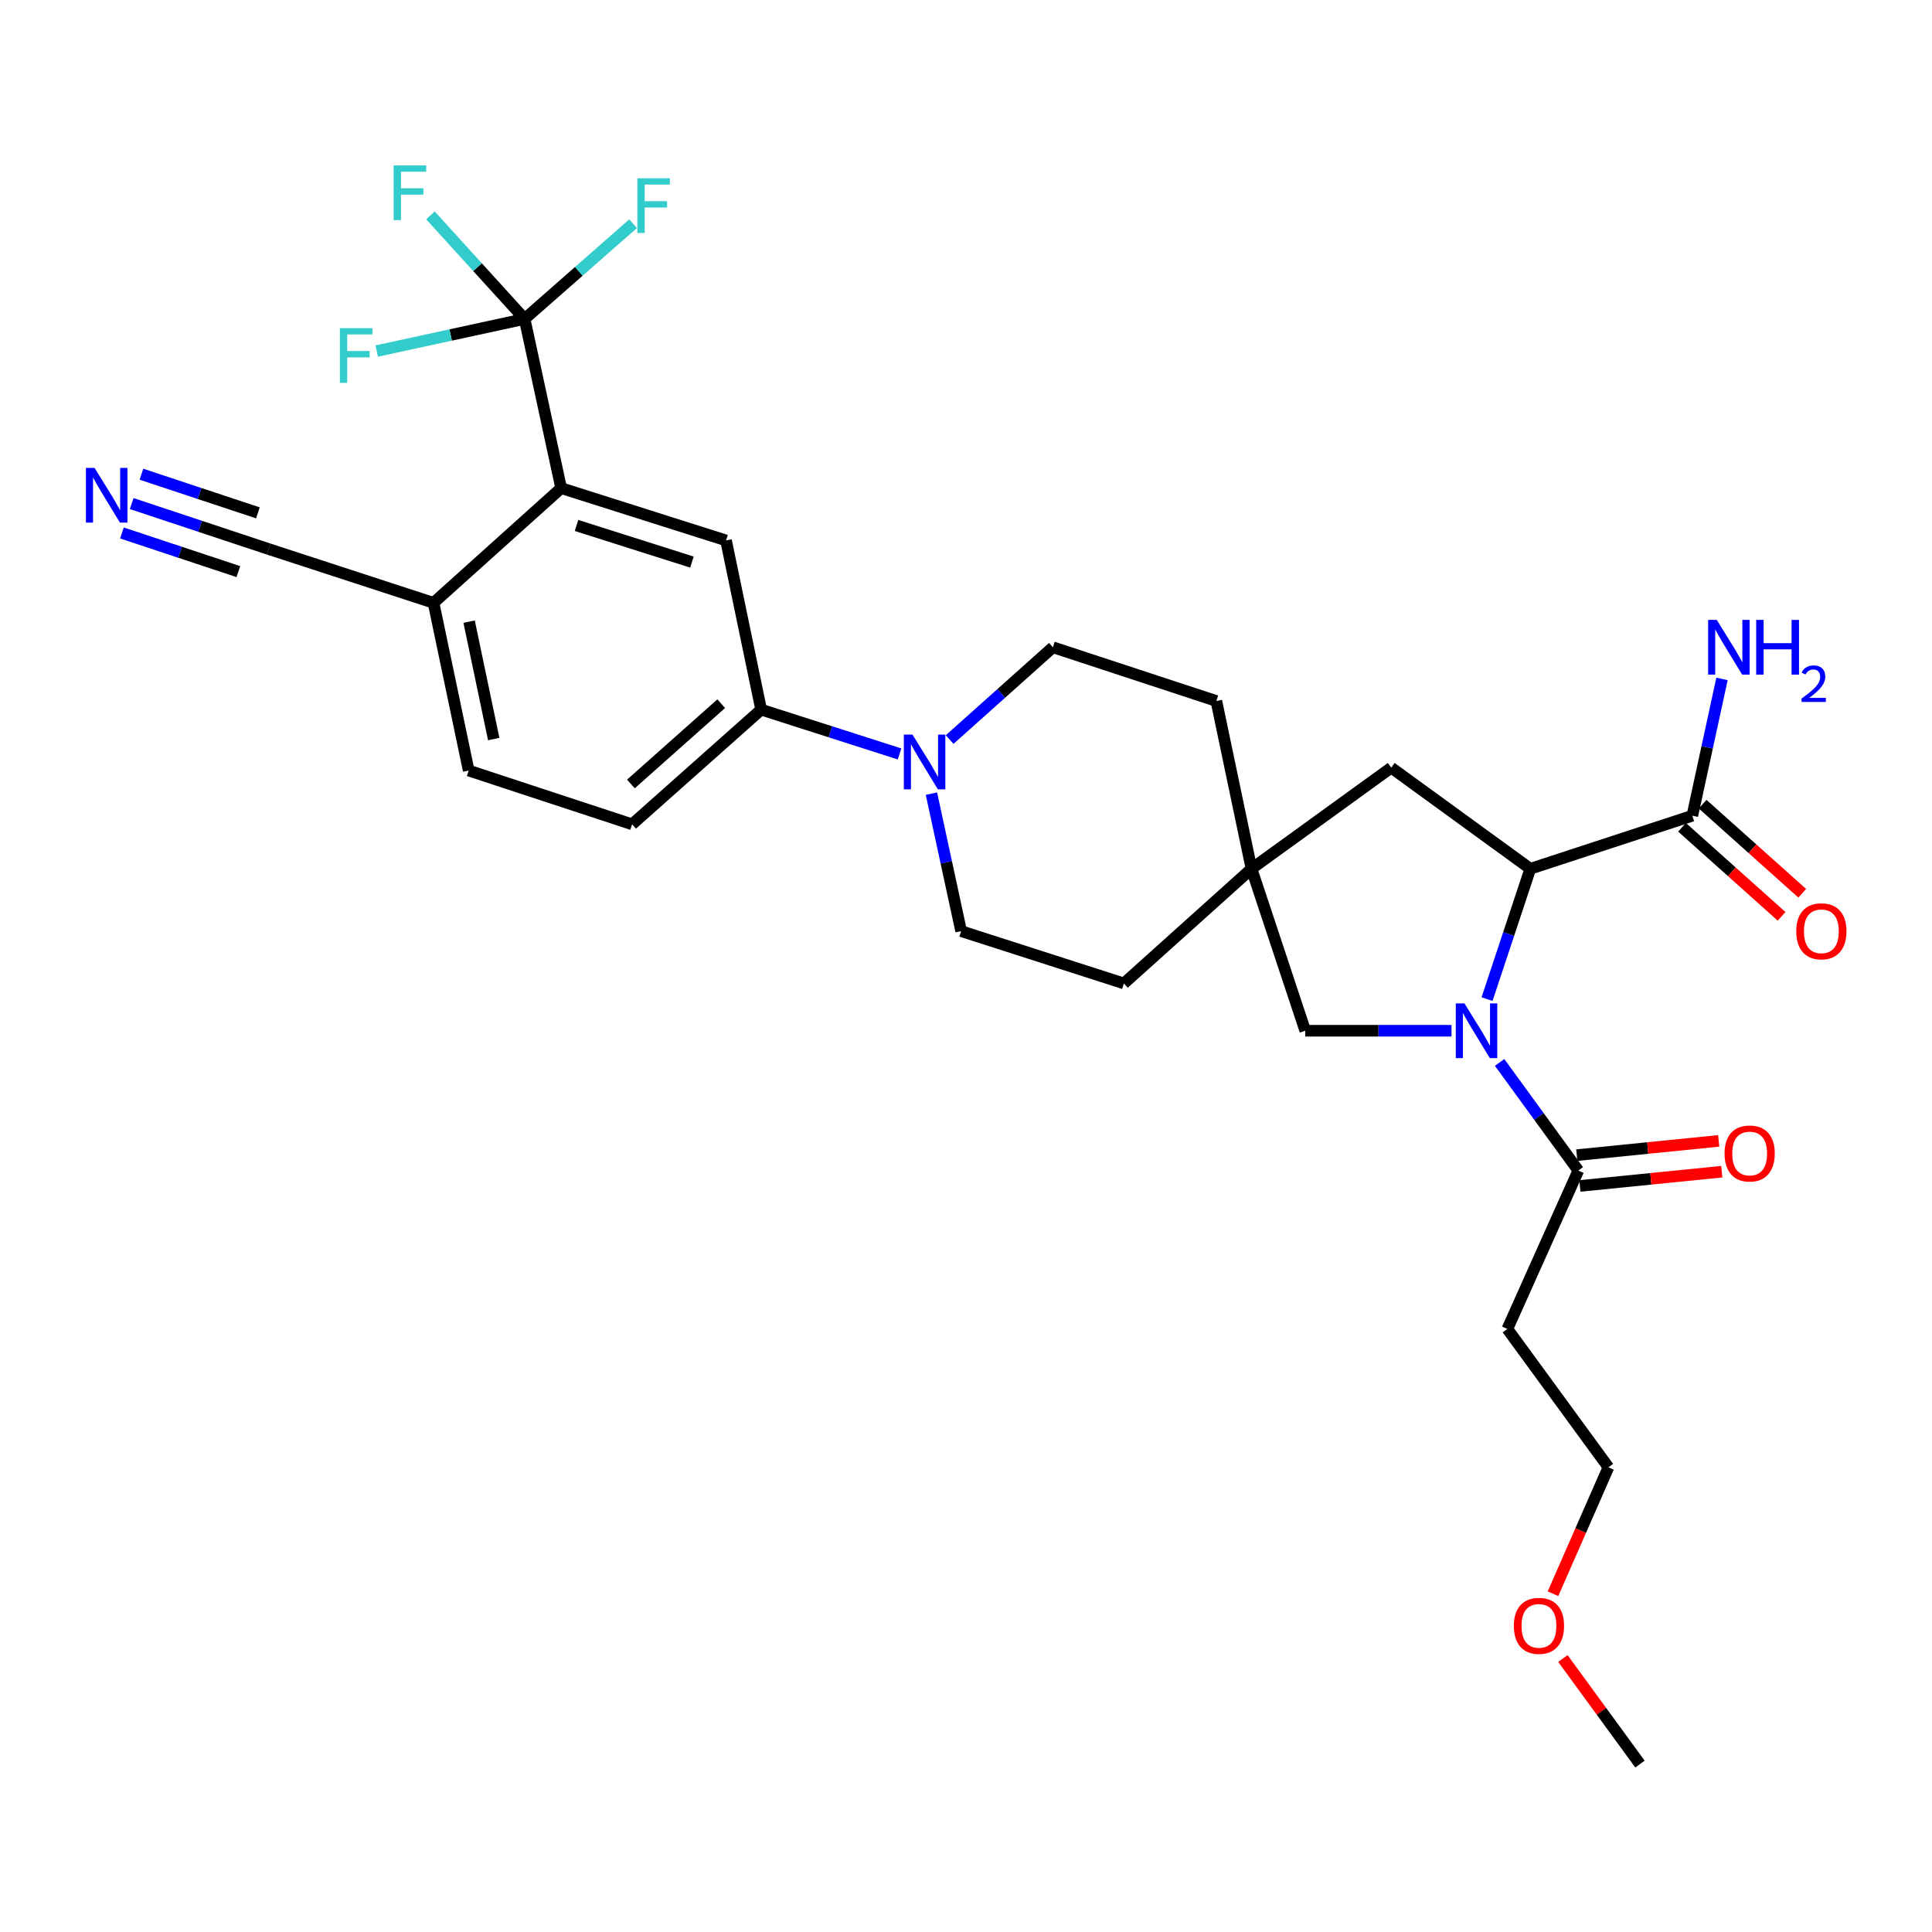 <?xml version='1.0' encoding='iso-8859-1'?>
<svg version='1.1' baseProfile='full'
              xmlns='http://www.w3.org/2000/svg'
                      xmlns:rdkit='http://www.rdkit.org/xml'
                      xmlns:xlink='http://www.w3.org/1999/xlink'
                  xml:space='preserve'
width='1000px' height='1000px' viewBox='0 0 1000 1000'>
<!-- END OF HEADER -->
<rect style='opacity:1.0;fill:#FFFFFF;stroke:none' width='1000' height='1000' x='0' y='0'> </rect>
<path class='bond-0' d='M 769.689,517.143 L 780.889,483.409' style='fill:none;fill-rule:evenodd;stroke:#0000FF;stroke-width:6px;stroke-linecap:butt;stroke-linejoin:miter;stroke-opacity:1' />
<path class='bond-0' d='M 780.889,483.409 L 792.09,449.675' style='fill:none;fill-rule:evenodd;stroke:#000000;stroke-width:6px;stroke-linecap:butt;stroke-linejoin:miter;stroke-opacity:1' />
<path class='bond-3' d='M 776.194,549.91 L 796.569,577.892' style='fill:none;fill-rule:evenodd;stroke:#0000FF;stroke-width:6px;stroke-linecap:butt;stroke-linejoin:miter;stroke-opacity:1' />
<path class='bond-3' d='M 796.569,577.892 L 816.943,605.874' style='fill:none;fill-rule:evenodd;stroke:#000000;stroke-width:6px;stroke-linecap:butt;stroke-linejoin:miter;stroke-opacity:1' />
<path class='bond-9' d='M 751.297,533.512 L 713.445,533.512' style='fill:none;fill-rule:evenodd;stroke:#0000FF;stroke-width:6px;stroke-linecap:butt;stroke-linejoin:miter;stroke-opacity:1' />
<path class='bond-9' d='M 713.445,533.512 L 675.593,533.512' style='fill:none;fill-rule:evenodd;stroke:#000000;stroke-width:6px;stroke-linecap:butt;stroke-linejoin:miter;stroke-opacity:1' />
<path class='bond-6' d='M 792.09,449.675 L 875.944,422.213' style='fill:none;fill-rule:evenodd;stroke:#000000;stroke-width:6px;stroke-linecap:butt;stroke-linejoin:miter;stroke-opacity:1' />
<path class='bond-13' d='M 792.09,449.675 L 720.101,397.333' style='fill:none;fill-rule:evenodd;stroke:#000000;stroke-width:6px;stroke-linecap:butt;stroke-linejoin:miter;stroke-opacity:1' />
<path class='bond-1' d='M 271.534,165.087 L 290.45,252.644' style='fill:none;fill-rule:evenodd;stroke:#000000;stroke-width:6px;stroke-linecap:butt;stroke-linejoin:miter;stroke-opacity:1' />
<path class='bond-21' d='M 271.534,165.087 L 247.164,138.28' style='fill:none;fill-rule:evenodd;stroke:#000000;stroke-width:6px;stroke-linecap:butt;stroke-linejoin:miter;stroke-opacity:1' />
<path class='bond-21' d='M 247.164,138.28 L 222.795,111.473' style='fill:none;fill-rule:evenodd;stroke:#33CCCC;stroke-width:6px;stroke-linecap:butt;stroke-linejoin:miter;stroke-opacity:1' />
<path class='bond-22' d='M 271.534,165.087 L 233.259,173.394' style='fill:none;fill-rule:evenodd;stroke:#000000;stroke-width:6px;stroke-linecap:butt;stroke-linejoin:miter;stroke-opacity:1' />
<path class='bond-22' d='M 233.259,173.394 L 194.983,181.7' style='fill:none;fill-rule:evenodd;stroke:#33CCCC;stroke-width:6px;stroke-linecap:butt;stroke-linejoin:miter;stroke-opacity:1' />
<path class='bond-23' d='M 271.534,165.087 L 299.603,140.441' style='fill:none;fill-rule:evenodd;stroke:#000000;stroke-width:6px;stroke-linecap:butt;stroke-linejoin:miter;stroke-opacity:1' />
<path class='bond-23' d='M 299.603,140.441 L 327.673,115.795' style='fill:none;fill-rule:evenodd;stroke:#33CCCC;stroke-width:6px;stroke-linecap:butt;stroke-linejoin:miter;stroke-opacity:1' />
<path class='bond-2' d='M 290.45,252.644 L 375.791,279.723' style='fill:none;fill-rule:evenodd;stroke:#000000;stroke-width:6px;stroke-linecap:butt;stroke-linejoin:miter;stroke-opacity:1' />
<path class='bond-2' d='M 298.405,271.979 L 358.144,290.934' style='fill:none;fill-rule:evenodd;stroke:#000000;stroke-width:6px;stroke-linecap:butt;stroke-linejoin:miter;stroke-opacity:1' />
<path class='bond-32' d='M 290.45,252.644 L 224.399,312.028' style='fill:none;fill-rule:evenodd;stroke:#000000;stroke-width:6px;stroke-linecap:butt;stroke-linejoin:miter;stroke-opacity:1' />
<path class='bond-14' d='M 816.943,605.874 L 780.206,687.859' style='fill:none;fill-rule:evenodd;stroke:#000000;stroke-width:6px;stroke-linecap:butt;stroke-linejoin:miter;stroke-opacity:1' />
<path class='bond-17' d='M 817.744,613.846 L 854.47,610.155' style='fill:none;fill-rule:evenodd;stroke:#000000;stroke-width:6px;stroke-linecap:butt;stroke-linejoin:miter;stroke-opacity:1' />
<path class='bond-17' d='M 854.47,610.155 L 891.195,606.465' style='fill:none;fill-rule:evenodd;stroke:#FF0000;stroke-width:6px;stroke-linecap:butt;stroke-linejoin:miter;stroke-opacity:1' />
<path class='bond-17' d='M 816.142,597.903 L 852.868,594.212' style='fill:none;fill-rule:evenodd;stroke:#000000;stroke-width:6px;stroke-linecap:butt;stroke-linejoin:miter;stroke-opacity:1' />
<path class='bond-17' d='M 852.868,594.212 L 889.593,590.522' style='fill:none;fill-rule:evenodd;stroke:#FF0000;stroke-width:6px;stroke-linecap:butt;stroke-linejoin:miter;stroke-opacity:1' />
<path class='bond-4' d='M 482.106,410.786 L 489.796,446.37' style='fill:none;fill-rule:evenodd;stroke:#0000FF;stroke-width:6px;stroke-linecap:butt;stroke-linejoin:miter;stroke-opacity:1' />
<path class='bond-4' d='M 489.796,446.37 L 497.487,481.953' style='fill:none;fill-rule:evenodd;stroke:#000000;stroke-width:6px;stroke-linecap:butt;stroke-linejoin:miter;stroke-opacity:1' />
<path class='bond-7' d='M 465.601,390.236 L 429.785,378.768' style='fill:none;fill-rule:evenodd;stroke:#0000FF;stroke-width:6px;stroke-linecap:butt;stroke-linejoin:miter;stroke-opacity:1' />
<path class='bond-7' d='M 429.785,378.768 L 393.968,367.299' style='fill:none;fill-rule:evenodd;stroke:#000000;stroke-width:6px;stroke-linecap:butt;stroke-linejoin:miter;stroke-opacity:1' />
<path class='bond-31' d='M 491.528,382.795 L 518.249,358.908' style='fill:none;fill-rule:evenodd;stroke:#0000FF;stroke-width:6px;stroke-linecap:butt;stroke-linejoin:miter;stroke-opacity:1' />
<path class='bond-31' d='M 518.249,358.908 L 544.969,335.021' style='fill:none;fill-rule:evenodd;stroke:#000000;stroke-width:6px;stroke-linecap:butt;stroke-linejoin:miter;stroke-opacity:1' />
<path class='bond-5' d='M 375.791,279.723 L 393.968,367.299' style='fill:none;fill-rule:evenodd;stroke:#000000;stroke-width:6px;stroke-linecap:butt;stroke-linejoin:miter;stroke-opacity:1' />
<path class='bond-18' d='M 870.603,428.185 L 896.378,451.239' style='fill:none;fill-rule:evenodd;stroke:#000000;stroke-width:6px;stroke-linecap:butt;stroke-linejoin:miter;stroke-opacity:1' />
<path class='bond-18' d='M 896.378,451.239 L 922.152,474.293' style='fill:none;fill-rule:evenodd;stroke:#FF0000;stroke-width:6px;stroke-linecap:butt;stroke-linejoin:miter;stroke-opacity:1' />
<path class='bond-18' d='M 881.285,416.242 L 907.06,439.296' style='fill:none;fill-rule:evenodd;stroke:#000000;stroke-width:6px;stroke-linecap:butt;stroke-linejoin:miter;stroke-opacity:1' />
<path class='bond-18' d='M 907.06,439.296 L 932.835,462.35' style='fill:none;fill-rule:evenodd;stroke:#FF0000;stroke-width:6px;stroke-linecap:butt;stroke-linejoin:miter;stroke-opacity:1' />
<path class='bond-24' d='M 875.944,422.213 L 883.624,386.812' style='fill:none;fill-rule:evenodd;stroke:#000000;stroke-width:6px;stroke-linecap:butt;stroke-linejoin:miter;stroke-opacity:1' />
<path class='bond-24' d='M 883.624,386.812 L 891.304,351.411' style='fill:none;fill-rule:evenodd;stroke:#0000FF;stroke-width:6px;stroke-linecap:butt;stroke-linejoin:miter;stroke-opacity:1' />
<path class='bond-19' d='M 393.968,367.299 L 327.179,426.664' style='fill:none;fill-rule:evenodd;stroke:#000000;stroke-width:6px;stroke-linecap:butt;stroke-linejoin:miter;stroke-opacity:1' />
<path class='bond-19' d='M 373.305,364.227 L 326.552,405.783' style='fill:none;fill-rule:evenodd;stroke:#000000;stroke-width:6px;stroke-linecap:butt;stroke-linejoin:miter;stroke-opacity:1' />
<path class='bond-8' d='M 647.775,449.675 L 675.593,533.512' style='fill:none;fill-rule:evenodd;stroke:#000000;stroke-width:6px;stroke-linecap:butt;stroke-linejoin:miter;stroke-opacity:1' />
<path class='bond-25' d='M 647.775,449.675 L 629.58,362.839' style='fill:none;fill-rule:evenodd;stroke:#000000;stroke-width:6px;stroke-linecap:butt;stroke-linejoin:miter;stroke-opacity:1' />
<path class='bond-26' d='M 647.775,449.675 L 581.724,509.023' style='fill:none;fill-rule:evenodd;stroke:#000000;stroke-width:6px;stroke-linecap:butt;stroke-linejoin:miter;stroke-opacity:1' />
<path class='bond-30' d='M 647.775,449.675 L 720.101,397.333' style='fill:none;fill-rule:evenodd;stroke:#000000;stroke-width:6px;stroke-linecap:butt;stroke-linejoin:miter;stroke-opacity:1' />
<path class='bond-10' d='M 68.162,260.655 L 103.614,272.423' style='fill:none;fill-rule:evenodd;stroke:#0000FF;stroke-width:6px;stroke-linecap:butt;stroke-linejoin:miter;stroke-opacity:1' />
<path class='bond-10' d='M 103.614,272.423 L 139.067,284.192' style='fill:none;fill-rule:evenodd;stroke:#000000;stroke-width:6px;stroke-linecap:butt;stroke-linejoin:miter;stroke-opacity:1' />
<path class='bond-10' d='M 63.114,275.862 L 93.248,285.865' style='fill:none;fill-rule:evenodd;stroke:#0000FF;stroke-width:6px;stroke-linecap:butt;stroke-linejoin:miter;stroke-opacity:1' />
<path class='bond-10' d='M 93.248,285.865 L 123.383,295.869' style='fill:none;fill-rule:evenodd;stroke:#000000;stroke-width:6px;stroke-linecap:butt;stroke-linejoin:miter;stroke-opacity:1' />
<path class='bond-10' d='M 73.21,245.448 L 103.345,255.451' style='fill:none;fill-rule:evenodd;stroke:#0000FF;stroke-width:6px;stroke-linecap:butt;stroke-linejoin:miter;stroke-opacity:1' />
<path class='bond-10' d='M 103.345,255.451 L 133.479,265.454' style='fill:none;fill-rule:evenodd;stroke:#000000;stroke-width:6px;stroke-linecap:butt;stroke-linejoin:miter;stroke-opacity:1' />
<path class='bond-11' d='M 139.067,284.192 L 224.399,312.028' style='fill:none;fill-rule:evenodd;stroke:#000000;stroke-width:6px;stroke-linecap:butt;stroke-linejoin:miter;stroke-opacity:1' />
<path class='bond-12' d='M 224.399,312.028 L 242.594,398.838' style='fill:none;fill-rule:evenodd;stroke:#000000;stroke-width:6px;stroke-linecap:butt;stroke-linejoin:miter;stroke-opacity:1' />
<path class='bond-12' d='M 242.811,321.762 L 255.547,382.529' style='fill:none;fill-rule:evenodd;stroke:#000000;stroke-width:6px;stroke-linecap:butt;stroke-linejoin:miter;stroke-opacity:1' />
<path class='bond-28' d='M 780.206,687.859 L 832.53,759.474' style='fill:none;fill-rule:evenodd;stroke:#000000;stroke-width:6px;stroke-linecap:butt;stroke-linejoin:miter;stroke-opacity:1' />
<path class='bond-15' d='M 497.487,481.953 L 581.724,509.023' style='fill:none;fill-rule:evenodd;stroke:#000000;stroke-width:6px;stroke-linecap:butt;stroke-linejoin:miter;stroke-opacity:1' />
<path class='bond-16' d='M 544.969,335.021 L 629.58,362.839' style='fill:none;fill-rule:evenodd;stroke:#000000;stroke-width:6px;stroke-linecap:butt;stroke-linejoin:miter;stroke-opacity:1' />
<path class='bond-20' d='M 327.179,426.664 L 242.594,398.838' style='fill:none;fill-rule:evenodd;stroke:#000000;stroke-width:6px;stroke-linecap:butt;stroke-linejoin:miter;stroke-opacity:1' />
<path class='bond-27' d='M 803.823,824.909 L 818.177,792.191' style='fill:none;fill-rule:evenodd;stroke:#FF0000;stroke-width:6px;stroke-linecap:butt;stroke-linejoin:miter;stroke-opacity:1' />
<path class='bond-27' d='M 818.177,792.191 L 832.53,759.474' style='fill:none;fill-rule:evenodd;stroke:#000000;stroke-width:6px;stroke-linecap:butt;stroke-linejoin:miter;stroke-opacity:1' />
<path class='bond-29' d='M 808.954,858.444 L 828.901,885.763' style='fill:none;fill-rule:evenodd;stroke:#FF0000;stroke-width:6px;stroke-linecap:butt;stroke-linejoin:miter;stroke-opacity:1' />
<path class='bond-29' d='M 828.901,885.763 L 848.847,913.082' style='fill:none;fill-rule:evenodd;stroke:#000000;stroke-width:6px;stroke-linecap:butt;stroke-linejoin:miter;stroke-opacity:1' />
<path  class='atom-0' d='M 757.994 519.352
L 767.274 534.352
Q 768.194 535.832, 769.674 538.512
Q 771.154 541.192, 771.234 541.352
L 771.234 519.352
L 774.994 519.352
L 774.994 547.672
L 771.114 547.672
L 761.154 531.272
Q 759.994 529.352, 758.754 527.152
Q 757.554 524.952, 757.194 524.272
L 757.194 547.672
L 753.514 547.672
L 753.514 519.352
L 757.994 519.352
' fill='#0000FF'/>
<path  class='atom-5' d='M 472.302 380.227
L 481.582 395.227
Q 482.502 396.707, 483.982 399.387
Q 485.462 402.067, 485.542 402.227
L 485.542 380.227
L 489.302 380.227
L 489.302 408.547
L 485.422 408.547
L 475.462 392.147
Q 474.302 390.227, 473.062 388.027
Q 471.862 385.827, 471.502 385.147
L 471.502 408.547
L 467.822 408.547
L 467.822 380.227
L 472.302 380.227
' fill='#0000FF'/>
<path  class='atom-11' d='M 48.953 242.196
L 58.233 257.196
Q 59.153 258.676, 60.633 261.356
Q 62.113 264.036, 62.193 264.196
L 62.193 242.196
L 65.953 242.196
L 65.953 270.516
L 62.073 270.516
L 52.113 254.116
Q 50.953 252.196, 49.713 249.996
Q 48.513 247.796, 48.153 247.116
L 48.153 270.516
L 44.473 270.516
L 44.473 242.196
L 48.953 242.196
' fill='#0000FF'/>
<path  class='atom-18' d='M 892.622 597.043
Q 892.622 590.243, 895.982 586.443
Q 899.342 582.643, 905.622 582.643
Q 911.902 582.643, 915.262 586.443
Q 918.622 590.243, 918.622 597.043
Q 918.622 603.923, 915.222 607.843
Q 911.822 611.723, 905.622 611.723
Q 899.382 611.723, 895.982 607.843
Q 892.622 603.963, 892.622 597.043
M 905.622 608.523
Q 909.942 608.523, 912.262 605.643
Q 914.622 602.723, 914.622 597.043
Q 914.622 591.483, 912.262 588.683
Q 909.942 585.843, 905.622 585.843
Q 901.302 585.843, 898.942 588.643
Q 896.622 591.443, 896.622 597.043
Q 896.622 602.763, 898.942 605.643
Q 901.302 608.523, 905.622 608.523
' fill='#FF0000'/>
<path  class='atom-19' d='M 929.734 482.033
Q 929.734 475.233, 933.094 471.433
Q 936.454 467.633, 942.734 467.633
Q 949.014 467.633, 952.374 471.433
Q 955.734 475.233, 955.734 482.033
Q 955.734 488.913, 952.334 492.833
Q 948.934 496.713, 942.734 496.713
Q 936.494 496.713, 933.094 492.833
Q 929.734 488.953, 929.734 482.033
M 942.734 493.513
Q 947.054 493.513, 949.374 490.633
Q 951.734 487.713, 951.734 482.033
Q 951.734 476.473, 949.374 473.673
Q 947.054 470.833, 942.734 470.833
Q 938.414 470.833, 936.054 473.633
Q 933.734 476.433, 933.734 482.033
Q 933.734 487.753, 936.054 490.633
Q 938.414 493.513, 942.734 493.513
' fill='#FF0000'/>
<path  class='atom-22' d='M 203.748 85.624
L 220.588 85.624
L 220.588 88.864
L 207.548 88.864
L 207.548 97.464
L 219.148 97.464
L 219.148 100.744
L 207.548 100.744
L 207.548 113.944
L 203.748 113.944
L 203.748 85.624
' fill='#33CCCC'/>
<path  class='atom-23' d='M 175.913 169.852
L 192.753 169.852
L 192.753 173.092
L 179.713 173.092
L 179.713 181.692
L 191.313 181.692
L 191.313 184.972
L 179.713 184.972
L 179.713 198.172
L 175.913 198.172
L 175.913 169.852
' fill='#33CCCC'/>
<path  class='atom-24' d='M 329.895 92.291
L 346.735 92.291
L 346.735 95.531
L 333.695 95.531
L 333.695 104.131
L 345.295 104.131
L 345.295 107.411
L 333.695 107.411
L 333.695 120.611
L 329.895 120.611
L 329.895 92.291
' fill='#33CCCC'/>
<path  class='atom-25' d='M 888.6 320.861
L 897.88 335.861
Q 898.8 337.341, 900.28 340.021
Q 901.76 342.701, 901.84 342.861
L 901.84 320.861
L 905.6 320.861
L 905.6 349.181
L 901.72 349.181
L 891.76 332.781
Q 890.6 330.861, 889.36 328.661
Q 888.16 326.461, 887.8 325.781
L 887.8 349.181
L 884.12 349.181
L 884.12 320.861
L 888.6 320.861
' fill='#0000FF'/>
<path  class='atom-25' d='M 909 320.861
L 912.84 320.861
L 912.84 332.901
L 927.32 332.901
L 927.32 320.861
L 931.16 320.861
L 931.16 349.181
L 927.32 349.181
L 927.32 336.101
L 912.84 336.101
L 912.84 349.181
L 909 349.181
L 909 320.861
' fill='#0000FF'/>
<path  class='atom-25' d='M 932.533 348.187
Q 933.219 346.419, 934.856 345.442
Q 936.493 344.439, 938.763 344.439
Q 941.588 344.439, 943.172 345.97
Q 944.756 347.501, 944.756 350.22
Q 944.756 352.992, 942.697 355.579
Q 940.664 358.167, 936.44 361.229
L 945.073 361.229
L 945.073 363.341
L 932.48 363.341
L 932.48 361.572
Q 935.965 359.091, 938.024 357.243
Q 940.11 355.395, 941.113 353.731
Q 942.116 352.068, 942.116 350.352
Q 942.116 348.557, 941.219 347.554
Q 940.321 346.551, 938.763 346.551
Q 937.259 346.551, 936.255 347.158
Q 935.252 347.765, 934.539 349.111
L 932.533 348.187
' fill='#0000FF'/>
<path  class='atom-28' d='M 783.558 841.547
Q 783.558 834.747, 786.918 830.947
Q 790.278 827.147, 796.558 827.147
Q 802.838 827.147, 806.198 830.947
Q 809.558 834.747, 809.558 841.547
Q 809.558 848.427, 806.158 852.347
Q 802.758 856.227, 796.558 856.227
Q 790.318 856.227, 786.918 852.347
Q 783.558 848.467, 783.558 841.547
M 796.558 853.027
Q 800.878 853.027, 803.198 850.147
Q 805.558 847.227, 805.558 841.547
Q 805.558 835.987, 803.198 833.187
Q 800.878 830.347, 796.558 830.347
Q 792.238 830.347, 789.878 833.147
Q 787.558 835.947, 787.558 841.547
Q 787.558 847.267, 789.878 850.147
Q 792.238 853.027, 796.558 853.027
' fill='#FF0000'/>
</svg>
